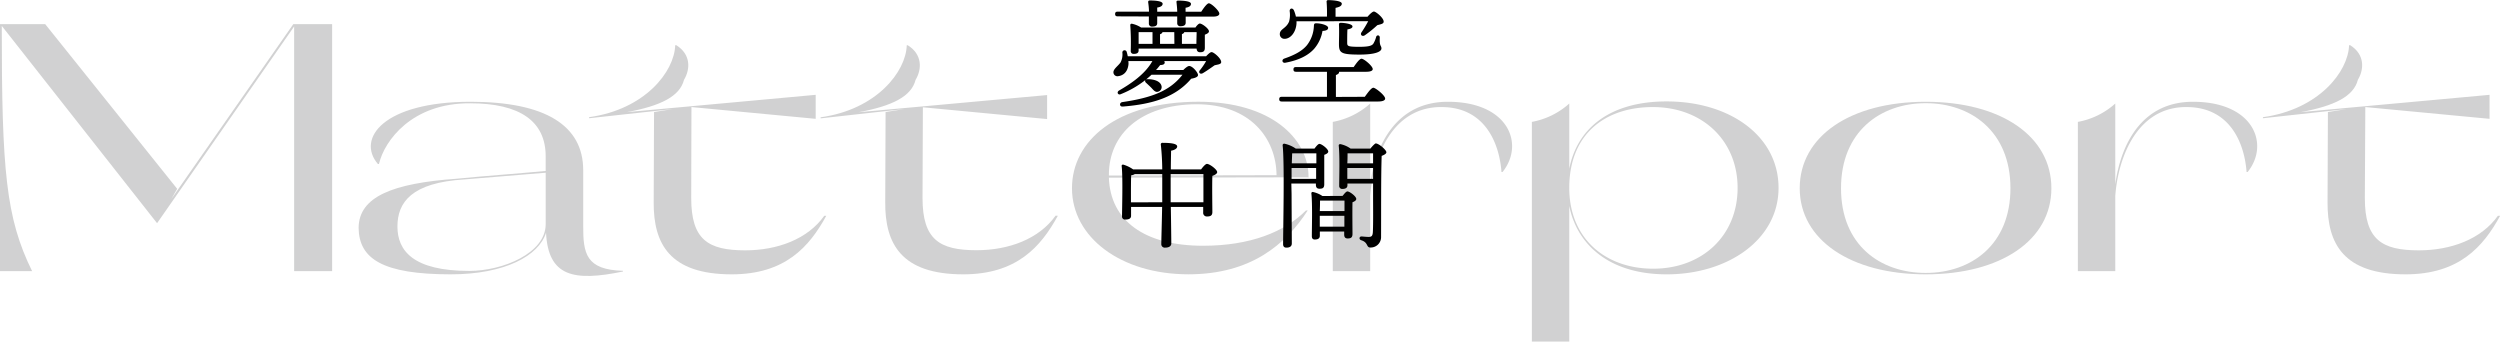 <svg xmlns="http://www.w3.org/2000/svg" viewBox="0 0 849.95 116.19"><defs><style>.cls-1{opacity:0.2;}.cls-2{fill:#191b1d;}</style></defs><g id="レイヤー_2" data-name="レイヤー 2"><g id="webfont"><g class="cls-1"><path class="cls-2" d="M112.92,92.19H100V9L53.4,75.88.6,8.8C.6,58,2,74.08,10.92,92.19H0V8.2H15.36l44.88,56-2,3.48L99.72,8.2h13.2Z"/><path class="cls-2" d="M211.8,92.07v.24C195,95.79,186.36,94,185.64,79.11c-2.4,7.8-13.92,14.16-32.4,14.16-23.16,0-31.2-5.28-31.32-15.83.12-10.56,11.52-15.12,33.36-16.68,10.08-1,20.16-1.68,30.24-2.64v-5c0-11.88-8.76-18-25.68-18-19.8-.12-29.16,12.72-31,20.64h-.36C121.08,47.08,130.44,34.6,160,34.6c25.2,0,38.28,7.92,38.28,23.28V76.72C198.24,86.19,199.2,91.71,211.8,92.07ZM185.52,76.24V58.72c-9.12.72-18.36,1.56-27.6,2.28-18,1.08-22.8,7.8-22.8,16s5.28,15.11,24.48,15.11C171,92.07,185.52,86.07,185.52,76.24Z"/><path class="cls-2" d="M280.92,73.36c-5.76,10.55-14,19.91-32.16,19.91-21,0-26.64-10.32-26.52-24.59l.12-30.6,6.36-1-28.44,3.12v-.36c19-2.64,29-15.48,29.28-24.48h.36c5,3.12,4.8,8.16,2.64,11.76-1.44,5.64-7.92,8.88-19.44,11l64.2-5.88v8.16l-42.24-4L235,67.36c0,14.15,5.76,17.75,18.36,17.75,11,0,21.24-3.83,26.88-11.75Z"/><path class="cls-2" d="M359.64,73.36c-5.76,10.55-14,19.91-32.16,19.91-21,0-26.64-10.32-26.52-24.59l.12-30.6,6.36-1L279,40.24v-.36c19-2.64,29-15.48,29.28-24.48h.36c5,3.12,4.8,8.16,2.64,11.76-1.44,5.64-7.92,8.88-19.44,11L356,32.32v8.16l-42.24-4-.12,30.84c0,14.15,5.76,17.75,18.36,17.75,11,0,21.24-3.83,26.88-11.75Z"/><path class="cls-2" d="M445,60.28,377,60.4c.48,14.64,12.12,23.15,32,23.15,16,0,27.71-4.67,35-12h.6c-7.44,11.51-19.31,21.71-40.55,21.71-23,0-39.6-12.59-39.6-29.27,0-16.08,15.12-29.4,43-29.4,24.6,0,37.43,12.48,37.43,25.56ZM377,59.68l57-.12c-.12-12.48-8.88-24.12-27.24-24.12-19,.12-29.76,10.2-29.76,24Z"/><path class="cls-2" d="M510.83,58.48h-.36c-.72-9.84-5.64-22.08-20.39-22.08-16.68-.12-23.28,16.92-24.24,30.24V92.19H453.12V41.44a26,26,0,0,0,12.72-6.24V62.68c1.8-13.44,8.88-28.08,26.4-28.08C513,34.6,518.39,49.12,510.83,58.48Z"/><path class="cls-2" d="M604.67,63.88c0,17.63-17.28,29.39-38,29.39C546.48,93.27,536,82.59,533.52,70v46.19H520.8V41.44a26,26,0,0,0,12.72-6.24V57.4c2.52-13.08,13-22.92,33.11-22.92C588.11,34.48,604.67,46.24,604.67,63.88Zm-13.92,0c0-16.2-12.12-27.48-28.8-27.48-16.2,0-28.43,9.12-28.43,27.48,0,17.15,12.23,27.47,28.55,27.47C578.63,91.35,590.75,80.2,590.75,63.88Z"/><path class="cls-2" d="M611.87,64c0-17.64,17.16-29.4,42.84-29.4S697.43,46.36,697.43,64s-17.16,29.27-42.72,29.27S611.87,81.51,611.87,64Zm71.64,0c0-19.32-13.44-28.92-28.8-28.92s-28.8,9.6-28.8,28.92,13.32,28.79,28.8,28.79S683.51,83.2,683.51,64Z"/><path class="cls-2" d="M764.15,58.48h-.36c-.72-9.84-5.64-22.08-20.4-22.08-16.68-.12-23.28,16.92-24.24,30.24V92.19H706.43V41.44a26,26,0,0,0,12.72-6.24V62.68C721,49.24,728,34.6,745.55,34.6,766.31,34.6,771.71,49.12,764.15,58.48Z"/><path class="cls-2" d="M850,73.36c-5.76,10.55-14,19.91-32.16,19.91-21,0-26.64-10.32-26.52-24.59l.12-30.6,6.36-1-28.44,3.12v-.36c19-2.64,29-15.48,29.28-24.48H799c5,3.12,4.8,8.16,2.64,11.76-1.44,5.64-7.92,8.88-19.44,11l64.2-5.88v8.16l-42.24-4L804,67.36c0,14.15,5.76,17.75,18.36,17.75,11,0,21.24-3.83,26.88-11.75Z"/></g><path d="M464,32.91c1-1.36,2.2-3.08,2.92-3.08s4,2.6,4,3.68c0,.6-.76,1-2.44,1H435.79c-.52,0-.88-.16-.88-.8s.36-.8.88-.8h15.35V24.4H440.62c-.52,0-.87-.16-.87-.8s.35-.8.87-.8h19.6c.88-1.28,2-2.84,2.68-2.84.8,0,3.8,2.48,3.8,3.52,0,.56-.72.92-2.28.92h-9.16v.12c0,.44-.36.72-1.08,1v7.43ZM440.79,7.24v.68c-.17,3-2,5.28-4.08,5.28a1.56,1.56,0,0,1-1.6-1.6c0-1.8,2.16-1.84,3.16-4.28a8.77,8.77,0,0,0,.19-3.56c0-1,1-1.16,1.45-.24a11.7,11.7,0,0,1,.67,2.12h10.56a49.85,49.85,0,0,0-.12-5,.5.5,0,0,1,.56-.6c.68,0,4.6.12,4.6,1.2,0,.84-.88,1.16-2.12,1.44v3h10.88c.72-.84,1.68-1.76,2.16-1.76.68,0,3.36,2.2,3.32,3.44,0,.76-1,.88-2.16,1.2A37.93,37.93,0,0,1,464,12c-.84.56-1.68-.16-1.12-1a36.67,36.67,0,0,0,2.28-3.8Zm6.67.68c1.72,0,4.08.68,4.08,1.52,0,.68-.6,1-1.92,1.08a12.45,12.45,0,0,1-2.84,6.08c-1.88,2.08-4.84,3.8-9.75,4.72-1.08.24-1.44-1-.41-1.4,3.84-1.32,6.2-2.72,7.72-4.56A11.34,11.34,0,0,0,446.7,8.8C446.74,8.2,446.82,7.92,447.46,7.92Zm7.76,7c0-1.24.12-4.4,0-6.44,0-.56.12-.72.68-.72.76,0,3.92.28,3.92,1.24,0,.52-.64.8-1.72,1-.08,1.44-.08,3.2-.08,4.44s.12,1.44,3.84,1.48c3.2,0,4.4-.28,5-1a8.57,8.57,0,0,0,1-2.36c.24-.8,1.28-.68,1.24.28-.16,3,.56,2.6.56,3.64s-1.92,2.12-7.8,2.08S455.22,18,455.22,15Z"/><path d="M439.11,65.92c0,1.44.08,15.19.08,16.83,0,.92-.57,1.44-1.84,1.44-.8,0-1.12-.44-1.12-1.2,0-5,.52-27.51-.16-33.59a.54.54,0,0,1,.55-.56,10.66,10.66,0,0,1,3.92,1.68h6.36c.56-.76,1.24-1.6,1.68-1.6.76,0,3,1.72,3,2.6,0,.52-.68.88-1.36,1.12,0,2.64,0,8.68,0,10s-.6,1.52-1.64,1.52-1.2-.72-1.2-1.36V62.4h-8.35Zm8.35-5.12,0-3.68h-8.35c0,1.2,0,2.48,0,3.68Zm-8.16-8.64c0,.76-.08,2-.11,3.36h8.35v-3.4h-8ZM456.46,66.6c.56-.72,1.2-1.52,1.64-1.52.76,0,3,1.68,3,2.56,0,.52-.64.88-1.28,1.12-.08,2.72,0,9.39,0,10.79,0,1.24-.6,1.52-1.64,1.52S457,80.35,457,79.71v-1h-8.28v1.44c0,.88-.6,1.28-1.72,1.28-.68,0-1-.4-1-1.12,0-2.8.24-10.79-.16-14.55a.44.44,0,0,1,.56-.48,9.23,9.23,0,0,1,3.2,1.36Zm-7.68,1.6c0,.72,0,2.24-.08,3.56h8.4V68.2Zm8.28,8.87V73.36H448.7v.32l0,3.39Zm8.84-26.55c.64-.8,1.56-1.76,1.84-1.76,1,0,3.6,2.2,3.6,3,0,.52-.76.92-1.6,1.24-.24,6.88-.16,18.52-.2,27.51a3.53,3.53,0,0,1-3.64,3.64c-1.48,0-.64-1.72-3.12-2.48-.84-.28-.68-1.28.08-1.28.32,0,1.68.16,2.44.16,1,0,1.36-.36,1.44-1.6.16-2.79.08-8.67.08-12.79V62.4H458.1V63c0,.84-.6,1.24-1.8,1.24a1,1,0,0,1-1-1.08c0-2.68.24-10-.16-13.64a.48.48,0,0,1,.56-.52,9.24,9.24,0,0,1,3.48,1.52Zm-7.76,1.6c0,.72,0,2.2-.08,3.4h8.76v-3.4Zm8.68,8.68V57.12h-8.76l0,3.68Z"/><path d="M410.06,19.12c.68-.72,1.44-1.44,1.88-1.4.72,0,3.28,2.16,3.24,3.4,0,.76-1.16.8-2.24,1.08-1.24.88-2.84,2-4,2.68-.88.52-1.64-.24-1-1a21.58,21.58,0,0,0,2.12-3.12H395.78a.64.64,0,0,1,.2.44c0,.56-.36.88-1.56.92a19.47,19.47,0,0,1-1.4,1.68h9.28c.72-.72,1.52-1.36,2-1.36,1.16,0,3,2.24,3,3.08,0,.6-.88,1-2.32,1.24-5.36,6.31-13.16,8.67-23.28,9.47-1.19.08-1.19-1.36-.12-1.52,10.08-1.48,16.2-3.84,20.44-9.31H391.5c-.64.6-1.24,1.12-1.88,1.64a1.34,1.34,0,0,1,.6-.12c2,0,4.16.6,4.64,2.19a1.62,1.62,0,0,1-1.2,2.08c-.84.24-1.44-.48-2.24-1.36-.52-.52-1.16-1.11-1.72-1.63-.4-.32-.48-.72-.28-1A33.47,33.47,0,0,1,381.07,32c-.88.44-1.52-.52-.72-1.16,3.87-2.23,8.91-5.51,11.43-10.07h-8.16a7.53,7.53,0,0,1,.05,1c-.25,2.68-1.72,3.88-3.48,4.12a1.35,1.35,0,0,1-1.64-1.16c-.16-1.2,1.52-2.24,2.4-3.48a5.8,5.8,0,0,0,.63-3.4.75.75,0,0,1,1.45-.28,14.8,14.8,0,0,1,.39,1.56ZM380,5.56c-.52,0-.88-.16-.88-.8s.36-.8.88-.8h10.63c0-1.12-.16-2.4-.28-3.24,0-.4.2-.56.56-.56,1.6,0,4.36.16,4.36,1.12,0,.64-.6,1.12-1.84,1.28V4h6.8c0-1.12-.16-2.36-.24-3.24-.08-.4.2-.56.56-.56,1.6,0,4.36.16,4.36,1.12,0,.68-.6,1.12-1.84,1.32V4h5.32c.88-1.36,2-2.88,2.6-2.88.84,0,3.56,2.56,3.56,3.52,0,.6-.76,1-2,1h-9.44V7.72c0,.84-.64,1.2-1.76,1.2a1,1,0,0,1-1.12-1c0-.56,0-1.32,0-2.32h-6.8V7.88c0,.84-.6,1.16-1.72,1.16a1,1,0,0,1-1.12-1c0-.56,0-1.4,0-2.44Zm7.11,11.56c0,.88-.6,1.2-1.68,1.2a.93.93,0,0,1-1-1,83.93,83.93,0,0,0-.16-8.76.47.47,0,0,1,.61-.48,9.24,9.24,0,0,1,3.07,1.28h18.48C406.9,8.64,407.54,8,407.9,8c.8,0,3.12,1.76,3.12,2.64,0,.56-.72.88-1.4,1.16,0,1.48,0,3.64,0,4.44,0,1.24-.56,1.52-1.64,1.52-.88,0-1.12-.64-1.16-1.24H387.1Zm0-6.2c0,.68,0,2.2,0,2.92v1.08h4.72v-4Zm12.12,0h-4q-.12.48-.84.72v3.28h4.88Zm2.6,4h4.92c0-1.28.08-3,.08-4h-4.2c-.08.32-.36.52-.8.68Z"/><path d="M408.34,57.6c.64-.88,1.52-1.88,2-1.88.92,0,3.48,1.92,3.48,2.8,0,.56-.84,1-1.64,1.28-.12,3.52,0,10.56,0,12.28,0,1.24-.68,1.52-1.84,1.52a1.23,1.23,0,0,1-1.28-1.36V70.36h-11c.08,4.76.16,11.23.16,12.39,0,.92-.76,1.44-2.08,1.44a1.17,1.17,0,0,1-1.32-1.2c0-1.32.2-7.83.28-12.63H384.54v3c0,.88-.63,1.28-1.92,1.28a1,1,0,0,1-1.15-1.12c0-2.44.32-13.32-.12-17-.08-.44.27-.64.64-.52a11.64,11.64,0,0,1,3.27,1.6h9.88a83.18,83.18,0,0,0-.48-8.4.52.52,0,0,1,.56-.64c2.68,0,5,.24,5,1.24,0,.68-.84,1.2-2.08,1.44,0,1.2-.08,3.72-.08,6.36Zm-13.2,11.16c0-1,0-1.92,0-2.56,0-.8,0-3.72,0-7h-9.32a3,3,0,0,1-1.24.4c-.08,1.28-.08,5.32-.08,6.2v3Zm14,0c0-3.16,0-7.56,0-9.56H398v6.56l0,3Z"/></g></g></svg>